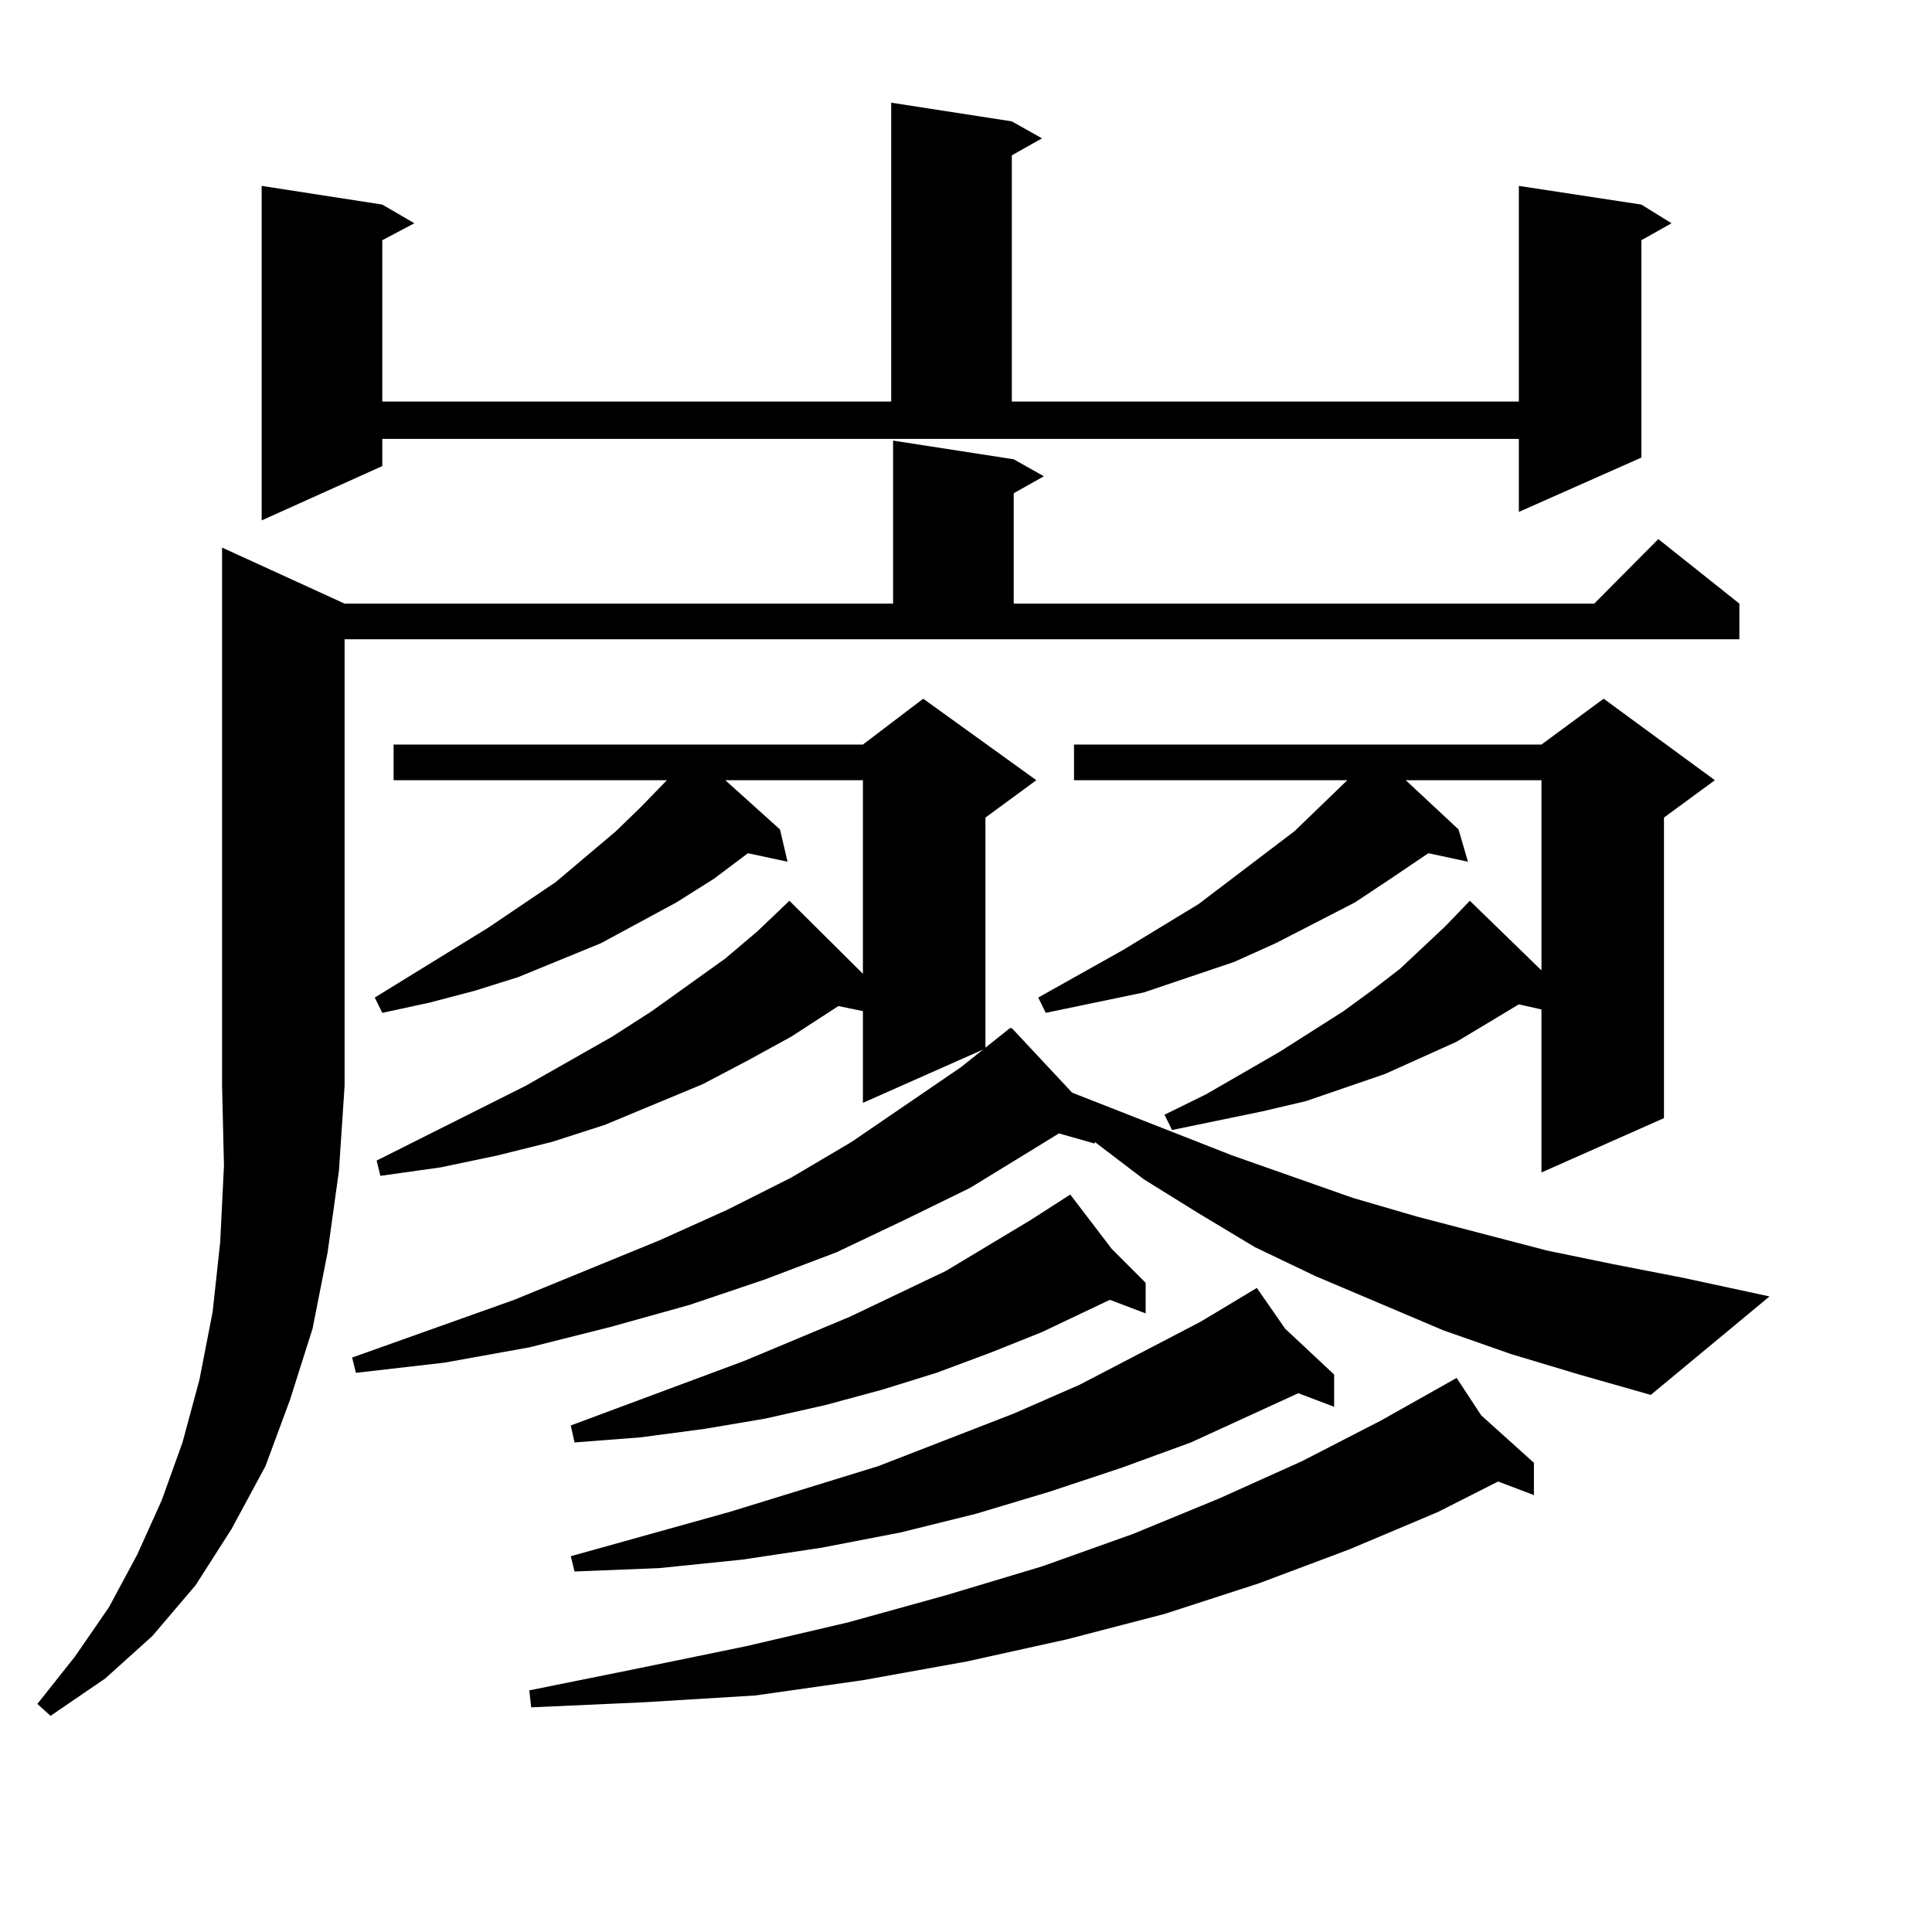 <?xml version="1.0" encoding="utf-8"?>
<!-- Generator: Adobe Illustrator 16.0.0, SVG Export Plug-In . SVG Version: 6.00 Build 0)  -->
<!DOCTYPE svg PUBLIC "-//W3C//DTD SVG 1.1//EN" "http://www.w3.org/Graphics/SVG/1.1/DTD/svg11.dtd">
<svg version="1.1" id="图层_1" xmlns="http://www.w3.org/2000/svg" xmlns:xlink="http://www.w3.org/1999/xlink" x="0px" y="0px"
	 width="1000px" height="1000px" viewBox="0 0 1000 1000" enable-background="new 0 0 1000 1000" xml:space="preserve">
<path d="M178.361,312.43h283.896v-84.375l62.438,9.668l15.609,8.789l-15.609,8.789v57.129h300.48l33.17-33.398l41.95,33.398v18.457
	H178.361v231.152l-2.927,43.945l-5.854,42.188l-7.805,39.551l-11.707,36.914l-12.683,34.277l-17.561,32.52l-18.536,29.004
	l-22.438,26.367l-24.39,21.973L26.17,888.113l-6.829-6.152l19.512-24.609l17.561-25.488l14.634-27.246l12.683-28.125l10.731-29.883
	l8.78-32.52l6.829-35.156l3.902-36.035l1.951-39.551l-0.976-41.309V283.426L178.361,312.43z M197.873,241.238l-62.438,28.125V96.219
	l62.438,9.668l16.585,9.668l-16.585,8.789v83.496h263.408V53.152l62.438,9.668l15.609,8.789l-15.609,8.789V207.84h262.433V96.219
	l63.413,9.668l15.609,9.668l-15.609,8.789v112.5l-63.413,28.125v-37.793H197.873V241.238z M782.249,700.906l-35.121-12.305
	l-66.34-28.125l-31.219-14.941l-29.268-17.578l-28.292-17.578l-25.365-19.336v0.879l-18.536-5.273l-45.853,28.125l-34.146,16.699
	l-35.121,16.699l-37.072,14.063l-39.023,13.184l-40.975,11.426l-41.95,10.547l-43.901,7.91l-45.853,5.273l-1.951-7.91l83.9-29.883
	l75.12-30.762l35.121-15.82l33.17-16.699l31.219-18.457l56.584-38.672l25.365-20.215h0.976l31.219,33.398l82.925,32.52
	l62.438,21.973l33.17,9.668l67.315,17.578l34.146,7.031l36.097,7.031l44.877,9.668L854.442,722l-37.072-10.547L782.249,700.906z
	 M203.727,385.379h242.921l31.219-23.73l58.535,42.188l-26.341,19.336v119.531l-63.413,28.125v-47.461l-12.683-2.637l-24.39,15.82
	l-22.438,12.305l-23.414,12.305l-25.365,10.547l-25.365,10.547l-27.316,8.789l-28.292,7.031l-29.268,6.152l-31.219,4.395
	l-1.951-7.91l77.071-38.672l44.877-25.488l20.487-13.184l38.048-27.246l16.585-14.063l16.585-15.82l38.048,37.793V403.836H375.43
	l28.292,25.488l3.902,16.699l-20.487-4.395l-17.561,13.184l-19.512,12.305l-19.512,10.547l-19.512,10.547L289.578,497l-21.463,8.789
	l-22.438,7.031l-23.414,6.152l-24.39,5.273l-3.902-7.91l58.535-36.035l35.121-23.73l31.219-26.367l12.683-12.305l13.658-14.063
	h-141.46V385.379z M766.64,732.547l27.316,24.609v16.699l-18.536-7.031l-31.219,15.82l-45.853,19.336l-46.828,17.578l-48.779,15.82
	l-50.73,13.184l-51.706,11.426l-53.657,9.668l-55.608,7.91l-57.56,3.516l-58.535,2.637l-0.976-8.789l56.584-11.426l55.608-11.426
	l52.682-12.305l50.73-14.063l49.755-14.941l46.828-16.699l44.877-18.457l42.926-19.336l40.975-21.094l39.023-21.973L766.64,732.547z
	 M575.425,646.414l17.561,17.578v15.82l-18.536-7.031l-35.121,16.699l-26.341,10.547l-28.292,10.547l-28.292,8.789l-29.268,7.91
	l-31.219,7.031l-31.219,5.273l-33.17,4.395l-34.146,2.637l-1.951-8.789l89.754-33.398l54.633-22.852l49.755-23.73l43.901-26.367
	l20.487-13.184L575.425,646.414z M665.179,687.723l25.365,23.73v16.699l-18.536-7.031l-55.608,25.488l-36.097,13.184l-37.072,12.305
	l-38.048,11.426l-39.023,9.668l-40.975,7.91l-40.975,6.152l-42.926,4.395l-43.901,1.758l-1.951-7.91l81.949-22.852l77.071-23.73
	l70.242-27.246l34.146-14.941l62.438-32.52l29.268-17.578L665.179,687.723z M555.913,385.379h241.945l32.194-23.73l57.56,42.188
	l-26.341,19.336v155.566l-63.413,28.125v-84.375l-11.707-2.637l-32.194,19.336l-37.072,16.699l-40.975,14.063l-22.438,5.273
	l-46.828,9.668l-3.902-7.91l21.463-10.547l38.048-21.973l33.17-21.094l15.609-11.426l13.658-10.547l23.414-21.973l12.683-13.184
	l37.072,36.035v-98.438h-70.242l27.316,25.488l4.878,16.699l-20.487-4.395l-19.512,13.184l-18.536,12.305l-40.975,21.094
	l-21.463,9.668l-46.828,15.82l-50.73,10.547l-3.902-7.91l43.901-24.609l39.023-23.73l49.755-37.793l27.316-26.367h-141.46V385.379z"
	/>
</svg>
